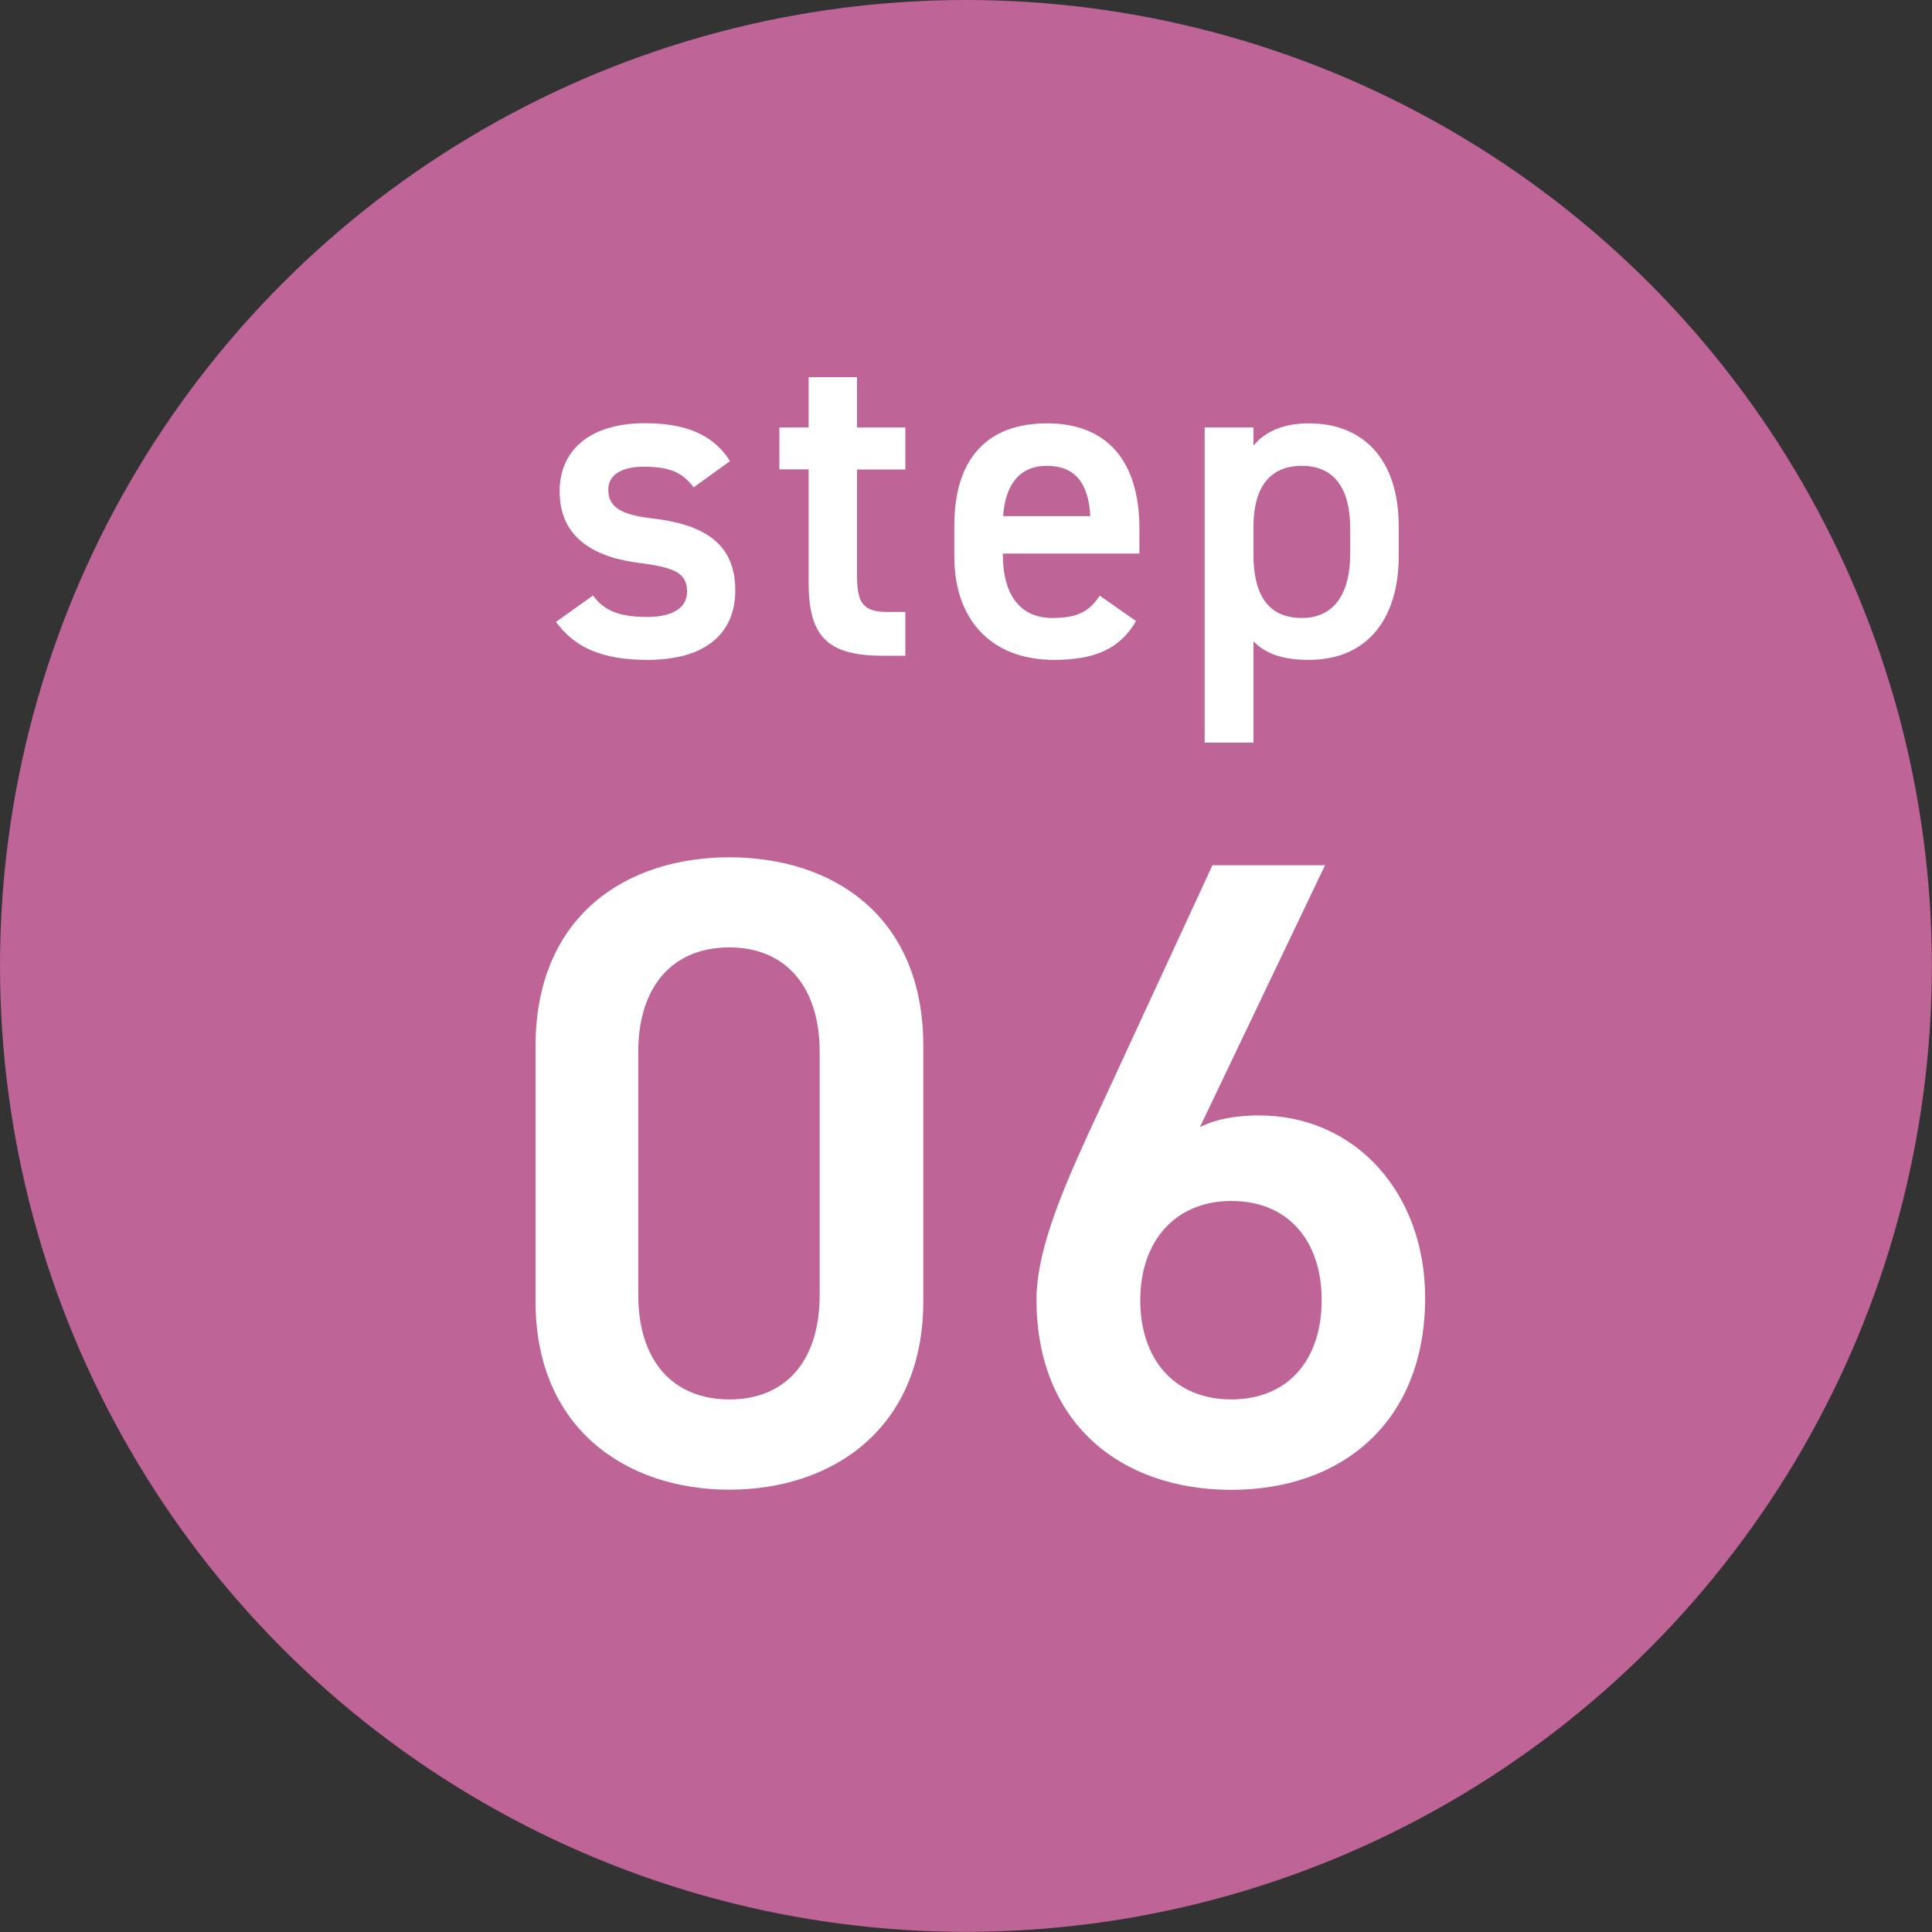 <?xml version="1.0" encoding="UTF-8"?>
<svg id="_レイヤー_2" data-name="レイヤー_2" xmlns="http://www.w3.org/2000/svg" viewBox="0 0 131.43 131.43">
  <rect x="0" y="0" width="131.43" height="131.43" fill="#333333" stroke="none"/>
  <defs>
    <style>
      .cls-1 {
        fill: #be6496;
      }

      .cls-2 {
        fill: #fff;
      }
    </style>
  </defs>
  <g id="_レイヤー_1-2" data-name="レイヤー_1">
    <g>
      <circle class="cls-1" cx="65.71" cy="65.71" r="65.71"/>
      <g>
        <g>
          <path class="cls-2" d="M49.62,101.34c-6.99,0-13.19-4.13-13.19-12.82v-17.32c0-8.93,6.2-12.88,13.19-12.88s13.19,3.95,13.19,12.82v17.38c0,8.69-6.2,12.82-13.19,12.82ZM49.62,64.45c-3.83,0-6.2,2.61-6.2,7.11v16.53c0,4.5,2.37,7.11,6.2,7.11s6.14-2.61,6.14-7.11v-16.53c0-4.5-2.37-7.11-6.14-7.11Z"/>
          <path class="cls-2" d="M81.64,76.67c1.22-.61,2.67-.79,4.01-.79,6.56,0,11.3,5.29,11.3,12.4,0,8.45-5.65,13.07-13.19,13.07s-13.25-4.56-13.25-12.95c0-3.1,1.52-6.87,3.4-11l8.57-18.54h7.66l-8.51,17.81ZM83.77,95.2c3.83,0,6.14-2.67,6.14-6.75s-2.31-6.75-6.14-6.75-6.2,2.74-6.2,6.75,2.31,6.75,6.2,6.75Z"/>
        </g>
        <g>
          <path class="cls-2" d="M47.19,33.15c-.75-.96-1.52-1.4-3.39-1.4-1.4,0-2.42.47-2.42,1.58,0,1.31,1.15,1.71,2.95,1.93,3.45.4,5.69,1.62,5.69,4.91,0,2.86-1.96,4.72-5.96,4.72-3.17,0-4.97-.87-6.24-2.58l2.52-1.8c.71.96,1.65,1.46,3.7,1.46,1.71,0,2.7-.62,2.7-1.71,0-1.27-.81-1.65-3.23-1.96-2.95-.37-5.44-1.62-5.44-4.88,0-2.76,2.02-4.63,5.81-4.63,2.55,0,4.57.65,5.78,2.58l-2.45,1.77Z"/>
          <path class="cls-2" d="M53.02,29.08h1.99v-3.42h3.29v3.42h3.29v2.86h-3.29v7.11c0,1.8.28,2.58,2.02,2.58h1.27v2.98h-1.52c-3.73,0-5.06-1.27-5.06-4.94v-7.74h-1.99v-2.86Z"/>
          <path class="cls-2" d="M77.28,42.25c-1.09,1.9-2.83,2.64-5.56,2.64-4.44,0-6.8-2.89-6.8-7.02v-2.11c0-4.57,2.24-6.96,6.31-6.96s6.28,2.55,6.28,7.15v1.71h-9.29v.06c0,2.42.93,4.32,3.39,4.32,1.83,0,2.58-.56,3.2-1.52l2.49,1.74ZM68.24,35.11h5.93c-.12-2.27-1.06-3.42-2.95-3.42s-2.83,1.3-2.98,3.42Z"/>
          <path class="cls-2" d="M95.15,37.87c0,4.04-1.99,7.02-6.12,7.02-1.8,0-2.98-.44-3.76-1.27v6.9h-3.32v-21.44h3.32v1.24c.78-.96,2.02-1.52,3.79-1.52,3.73,0,6.09,2.52,6.09,6.96v2.11ZM91.85,37.72v-1.8c0-2.7-1.09-4.23-3.29-4.23s-3.26,1.49-3.29,4.04v1.99c0,2.42.78,4.32,3.29,4.32,2.36,0,3.29-1.9,3.29-4.32Z"/>
        </g>
      </g>
    </g>
  </g>
</svg>